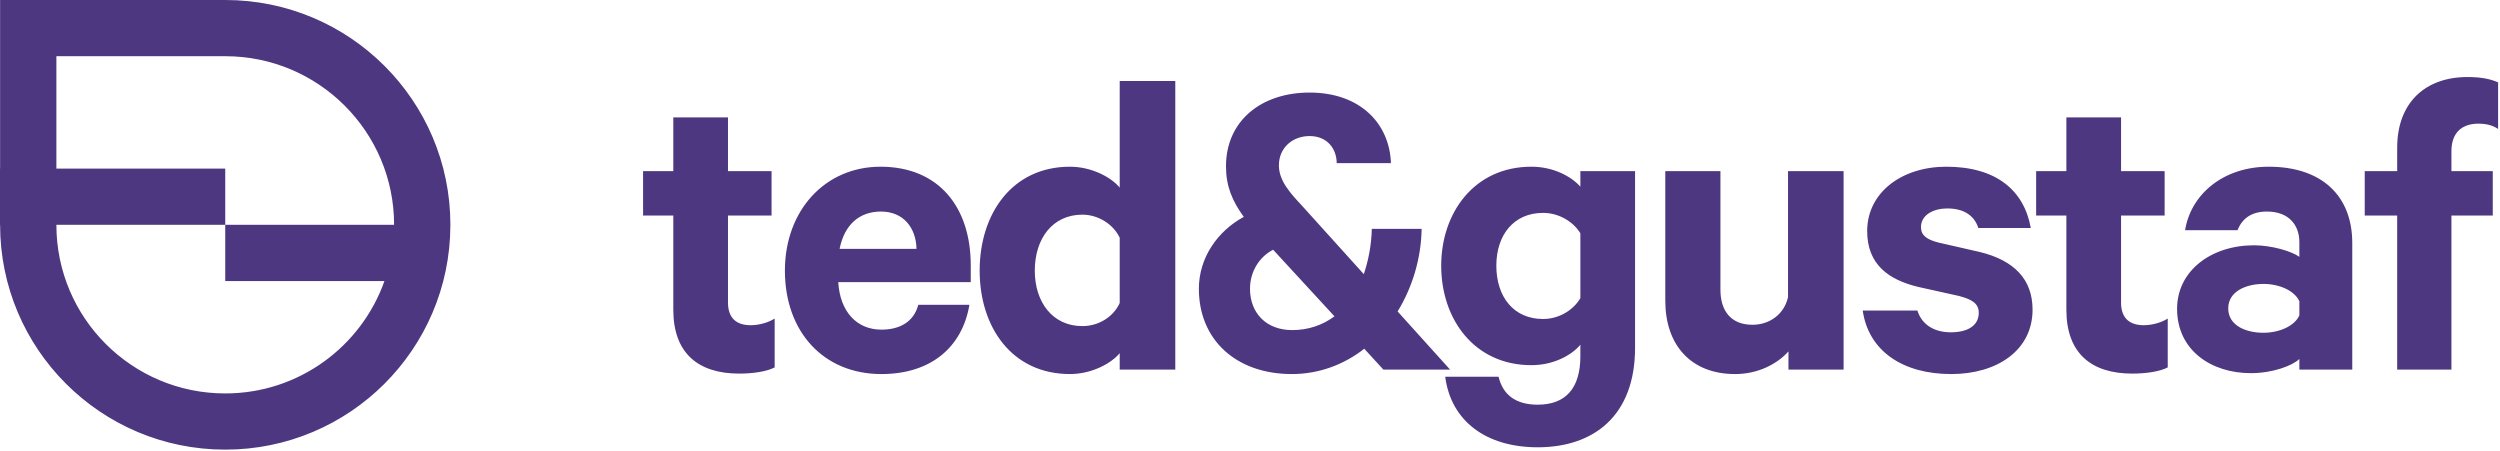 <?xml version="1.0" encoding="UTF-8"?>
<svg width="388px" height="70px" viewBox="0 0 388 70" version="1.1" xmlns="http://www.w3.org/2000/svg" xmlns:xlink="http://www.w3.org/1999/xlink">
    <title>logo</title>
    <g id="Page-1" stroke="none" stroke-width="1" fill="none" fill-rule="evenodd">
        <g id="sprite.fcd9162487e56c94ff31." fill="#4D3780" fill-rule="nonzero">
            <g id="logo">
                <path d="M34.957,61.061 C20.484,61.061 8.751,49.345 8.751,34.893 L34.957,34.893 L34.957,26.165 L8.751,26.165 L8.751,8.724 L34.958,8.724 C49.431,8.724 61.164,20.44 61.164,34.893 L34.957,34.893 L34.957,43.62 L59.666,43.62 C56.066,53.78 46.366,61.061 34.957,61.061 Z M69.915,34.893 L69.9,34.893 C69.9,15.62 54.256,0 34.957,0 L0.015,0 L0.015,26.165 L0,26.165 L0,34.893 L0.015,34.893 C0.015,54.163 15.66,69.783 34.957,69.783 C54.235,69.783 69.864,54.196 69.899,34.954 L69.915,34.893 L69.915,34.893 Z M237.684,25.872 C241.064,25.872 243.894,27.389 245.273,28.975 L245.273,26.562 L253.761,26.562 L253.761,53.986 C253.761,64.528 247.345,69.42 238.649,69.42 C230.644,69.42 225.193,65.355 224.296,58.466 L232.576,58.466 C233.268,61.359 235.336,62.806 238.649,62.806 C242.997,62.806 245.273,60.256 245.273,55.296 L245.273,53.504 C243.893,55.158 241.063,56.674 237.683,56.674 C228.781,56.674 223.675,49.508 223.675,41.24 C223.675,33.04 228.781,25.872 237.684,25.872 L237.684,25.872 Z M136.654,25.873 C145.693,25.873 150.66,32.143 150.66,41.169 L150.66,43.789 L130.098,43.789 C130.373,48.406 132.995,51.161 136.792,51.161 C139.689,51.161 141.828,49.921 142.519,47.303 L150.453,47.303 C149.35,53.85 144.519,58.053 136.792,58.053 C127.82,58.053 121.816,51.506 121.816,41.997 C121.816,32.694 128.027,25.873 136.653,25.873 L136.654,25.873 Z M302.067,25.873 C309.865,25.873 314.143,29.594 315.179,35.383 L307.036,35.383 C306.484,33.659 305.034,32.35 302.206,32.35 C300.136,32.35 298.136,33.314 298.136,35.245 C298.136,36.485 298.963,37.175 300.894,37.655 L307.244,39.103 C312.626,40.413 315.454,43.374 315.454,48.061 C315.454,54.331 310.004,58.053 302.827,58.053 C295.305,58.053 289.992,54.47 289.095,48.199 L297.582,48.199 C298.272,50.404 300.204,51.574 302.759,51.574 C305.38,51.574 307.105,50.54 307.105,48.543 C307.105,47.164 306.14,46.475 304.001,45.925 L297.79,44.546 C293.098,43.444 289.785,41.033 289.785,35.865 C289.785,29.869 295.168,25.873 302.067,25.873 L302.067,25.873 Z M203.245,14.366 C211.183,14.366 215.668,19.258 215.873,25.32 L207.455,25.32 C207.455,23.186 206.075,21.117 203.245,21.117 C200.624,21.117 198.485,22.91 198.485,25.666 C198.485,28.078 200.28,30.007 202.143,32.006 L211.663,42.549 C212.355,40.481 212.838,38.139 212.906,35.519 L220.636,35.519 C220.566,40.136 219.188,44.616 216.908,48.336 L225.052,57.363 L214.702,57.363 L211.734,54.125 C208.56,56.604 204.696,58.053 200.487,58.053 C191.861,58.053 186.064,52.746 186.064,44.823 C186.064,39.999 188.963,35.864 193.034,33.66 C191.24,31.18 190.274,28.905 190.274,25.804 C190.274,18.776 195.725,14.366 203.245,14.366 L203.245,14.366 Z M267.011,26.563 L267.011,44.96 C267.011,48.2 268.599,50.405 271.981,50.405 C274.601,50.405 276.879,48.819 277.501,46.132 L277.501,26.562 L286.126,26.562 L286.126,57.362 L277.569,57.362 L277.569,54.538 C275.844,56.468 272.877,58.053 269.289,58.053 C262.389,58.053 258.454,53.505 258.454,46.682 L258.454,26.562 L267.011,26.562 L267.011,26.563 Z M182.405,12.575 L182.405,57.362 L173.779,57.362 L173.779,54.815 C172.399,56.467 169.362,58.052 166.051,58.052 C157.081,58.052 152.043,50.818 152.043,41.998 C152.043,33.178 157.08,25.874 166.051,25.874 C169.362,25.874 172.4,27.458 173.779,29.112 L173.779,12.575 L182.405,12.575 Z M112.983,18.225 L112.983,26.564 L119.746,26.564 L119.746,33.453 L112.983,33.453 L112.983,46.958 C112.983,49.368 114.294,50.473 116.503,50.473 C117.813,50.473 119.263,50.059 120.228,49.439 L120.228,57.02 C119.056,57.639 116.986,57.982 114.71,57.982 C108.43,57.982 104.496,54.882 104.496,48.062 L104.496,33.452 L99.805,33.452 L99.805,26.564 L104.496,26.564 L104.496,18.225 L112.983,18.225 L112.983,18.225 Z M329.188,18.225 L329.188,26.564 L335.95,26.564 L335.95,33.453 L329.188,33.453 L329.188,46.958 C329.188,49.368 330.5,50.473 332.708,50.473 C334.02,50.473 335.469,50.059 336.433,49.439 L336.433,57.02 C335.262,57.639 333.19,57.982 330.914,57.982 C324.634,57.982 320.701,54.882 320.701,48.062 L320.701,33.452 L316.009,33.452 L316.009,26.564 L320.701,26.564 L320.701,18.225 L329.188,18.225 L329.188,18.225 Z M352.098,25.873 C360.31,25.873 365.072,30.353 365.072,37.724 L365.072,57.364 L356.861,57.364 L356.861,55.709 C355.826,56.743 352.72,57.914 349.339,57.914 C343.129,57.914 337.883,54.331 337.883,47.924 C337.883,42.066 343.129,38.069 349.823,38.069 C352.513,38.069 355.618,38.965 356.861,39.862 L356.861,37.588 C356.861,34.97 355.273,32.832 351.823,32.832 C349.409,32.832 347.96,33.935 347.268,35.727 L339.127,35.727 C340.023,30.145 345.061,25.873 352.099,25.873 L352.098,25.873 Z M382.946,11.955 C384.946,11.955 386.464,12.23 387.706,12.782 L387.706,20.016 C386.81,19.396 385.705,19.189 384.671,19.189 C382.048,19.189 380.461,20.636 380.461,23.461 L380.461,26.561 L386.878,26.561 L386.878,33.453 L380.462,33.453 L380.462,57.362 L372.043,57.362 L372.043,33.452 L367.006,33.452 L367.006,26.562 L372.043,26.562 L372.043,22.909 C372.043,15.951 376.391,11.955 382.946,11.955 Z M351.271,44.065 C348.581,44.065 345.821,45.235 345.821,47.855 C345.821,50.541 348.581,51.645 351.271,51.645 C353.755,51.645 356.101,50.611 356.861,48.955 L356.861,46.751 C356.101,45.097 353.755,44.065 351.271,44.065 Z M197.588,38.757 C195.45,39.861 194,42.135 194,44.823 C194,48.543 196.483,51.23 200.555,51.23 C203.038,51.23 205.247,50.473 207.111,49.094 L197.588,38.757 L197.588,38.757 Z M167.983,33.315 C163.358,33.315 160.6,37.036 160.6,41.998 C160.6,46.89 163.358,50.611 167.983,50.611 C170.536,50.611 172.813,49.162 173.779,47.028 L173.779,36.898 C172.814,34.83 170.468,33.315 167.983,33.315 Z M239.477,33.04 C234.922,33.04 232.231,36.484 232.231,41.24 C232.231,46.063 234.922,49.508 239.477,49.508 C242.03,49.508 244.237,48.061 245.273,46.27 L245.273,36.21 C244.238,34.485 242.03,33.04 239.477,33.04 Z M136.723,32.832 C133.409,32.832 131.063,34.832 130.305,38.622 L142.242,38.622 C142.173,35.383 140.242,32.832 136.723,32.832 Z" id="Shape"></path>
            </g>
        </g>
    </g>
</svg>
